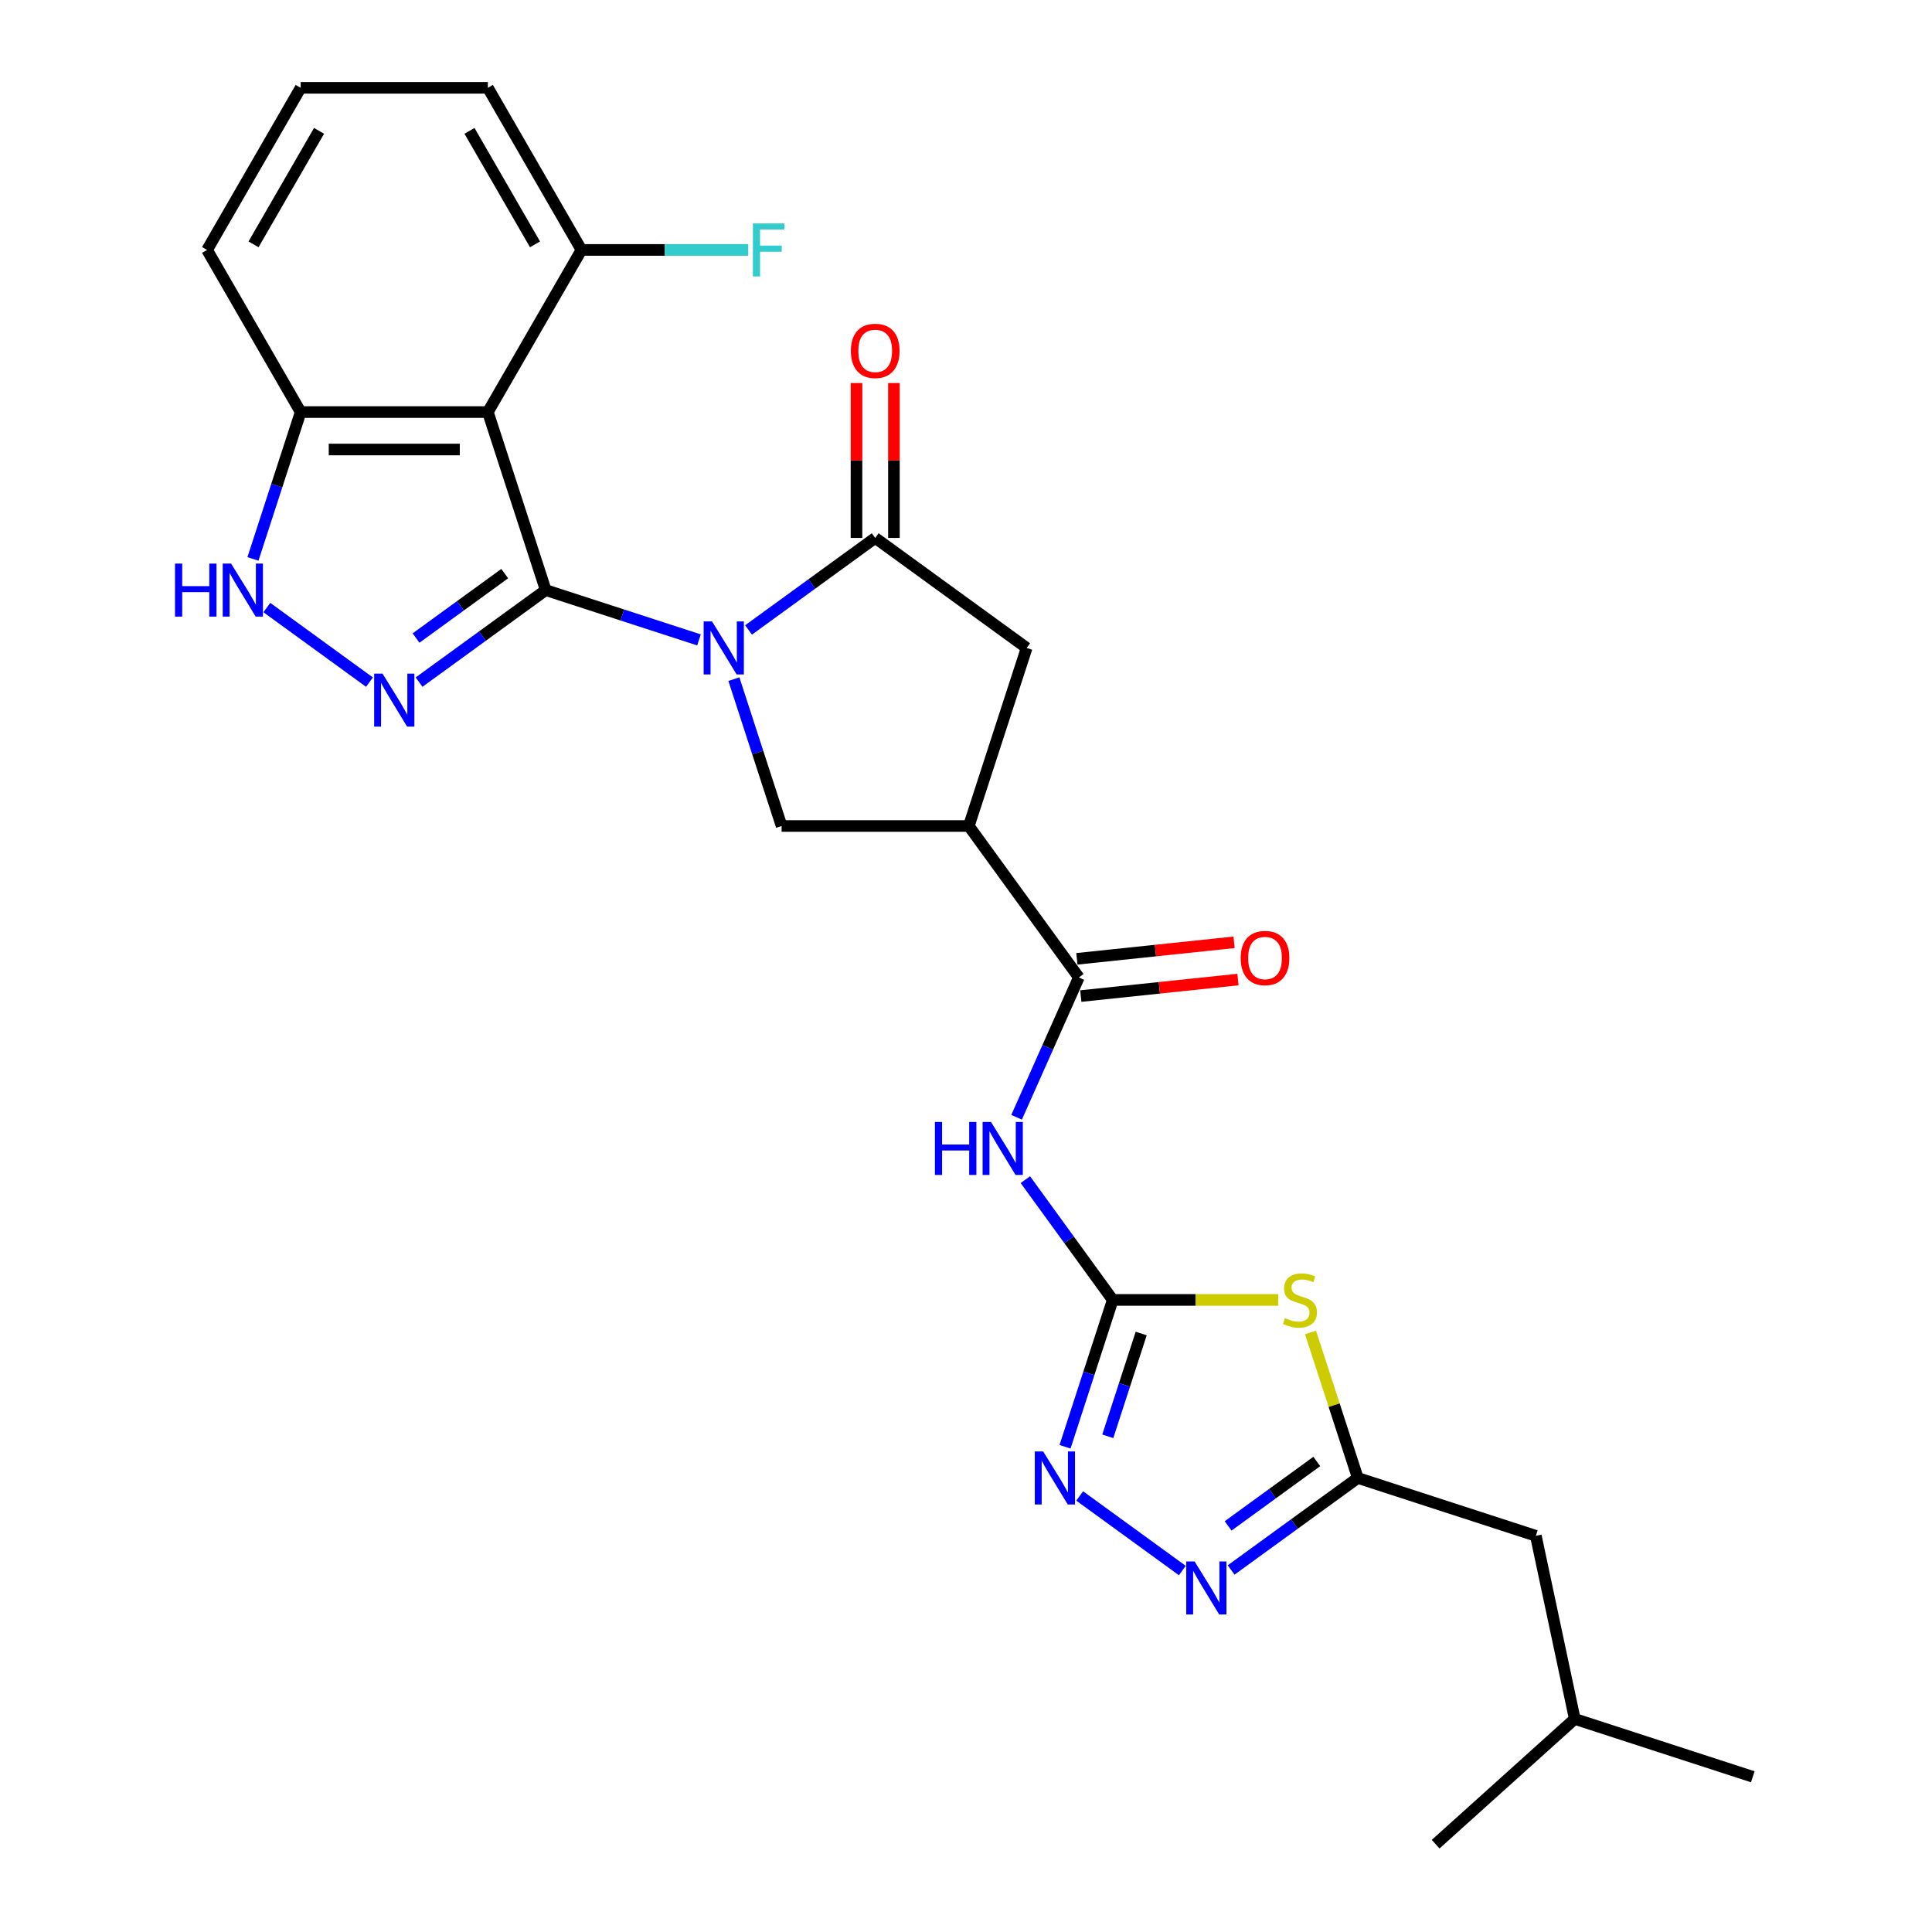 <?xml version='1.0' encoding='iso-8859-1'?>
<svg version='1.1' baseProfile='full'
              xmlns='http://www.w3.org/2000/svg'
                      xmlns:rdkit='http://www.rdkit.org/xml'
                      xmlns:xlink='http://www.w3.org/1999/xlink'
                  xml:space='preserve'
width='1000px' height='1000px' viewBox='0 0 1000 1000'>
<!-- END OF HEADER -->
<rect style='opacity:1.0;fill:#FFFFFF;stroke:none' width='1000' height='1000' x='0' y='0'> </rect>
<path class='bond-0' d='M 282.463,305.437 L 322.126,318.325' style='fill:none;fill-rule:evenodd;stroke:#000000;stroke-width:6px;stroke-linecap:butt;stroke-linejoin:miter;stroke-opacity:1' />
<path class='bond-0' d='M 322.126,318.325 L 361.788,331.212' style='fill:none;fill-rule:evenodd;stroke:#0000FF;stroke-width:6px;stroke-linecap:butt;stroke-linejoin:miter;stroke-opacity:1' />
<path class='bond-1' d='M 282.463,305.437 L 249.683,329.254' style='fill:none;fill-rule:evenodd;stroke:#000000;stroke-width:6px;stroke-linecap:butt;stroke-linejoin:miter;stroke-opacity:1' />
<path class='bond-1' d='M 249.683,329.254 L 216.902,353.071' style='fill:none;fill-rule:evenodd;stroke:#0000FF;stroke-width:6px;stroke-linecap:butt;stroke-linejoin:miter;stroke-opacity:1' />
<path class='bond-1' d='M 261.238,296.904 L 238.292,313.576' style='fill:none;fill-rule:evenodd;stroke:#000000;stroke-width:6px;stroke-linecap:butt;stroke-linejoin:miter;stroke-opacity:1' />
<path class='bond-1' d='M 238.292,313.576 L 215.345,330.248' style='fill:none;fill-rule:evenodd;stroke:#0000FF;stroke-width:6px;stroke-linecap:butt;stroke-linejoin:miter;stroke-opacity:1' />
<path class='bond-3' d='M 282.463,305.437 L 252.521,213.284' style='fill:none;fill-rule:evenodd;stroke:#000000;stroke-width:6px;stroke-linecap:butt;stroke-linejoin:miter;stroke-opacity:1' />
<path class='bond-4' d='M 387.446,326.059 L 420.227,302.242' style='fill:none;fill-rule:evenodd;stroke:#0000FF;stroke-width:6px;stroke-linecap:butt;stroke-linejoin:miter;stroke-opacity:1' />
<path class='bond-4' d='M 420.227,302.242 L 453.008,278.426' style='fill:none;fill-rule:evenodd;stroke:#000000;stroke-width:6px;stroke-linecap:butt;stroke-linejoin:miter;stroke-opacity:1' />
<path class='bond-10' d='M 379.862,351.523 L 392.211,389.528' style='fill:none;fill-rule:evenodd;stroke:#0000FF;stroke-width:6px;stroke-linecap:butt;stroke-linejoin:miter;stroke-opacity:1' />
<path class='bond-10' d='M 392.211,389.528 L 404.56,427.534' style='fill:none;fill-rule:evenodd;stroke:#000000;stroke-width:6px;stroke-linecap:butt;stroke-linejoin:miter;stroke-opacity:1' />
<path class='bond-12' d='M 191.244,353.071 L 138.115,314.47' style='fill:none;fill-rule:evenodd;stroke:#0000FF;stroke-width:6px;stroke-linecap:butt;stroke-linejoin:miter;stroke-opacity:1' />
<path class='bond-2' d='M 575.953,672.834 L 553.34,641.71' style='fill:none;fill-rule:evenodd;stroke:#000000;stroke-width:6px;stroke-linecap:butt;stroke-linejoin:miter;stroke-opacity:1' />
<path class='bond-2' d='M 553.34,641.71 L 530.727,610.586' style='fill:none;fill-rule:evenodd;stroke:#0000FF;stroke-width:6px;stroke-linecap:butt;stroke-linejoin:miter;stroke-opacity:1' />
<path class='bond-5' d='M 575.953,672.834 L 618.791,672.834' style='fill:none;fill-rule:evenodd;stroke:#000000;stroke-width:6px;stroke-linecap:butt;stroke-linejoin:miter;stroke-opacity:1' />
<path class='bond-5' d='M 618.791,672.834 L 661.629,672.834' style='fill:none;fill-rule:evenodd;stroke:#CCCC00;stroke-width:6px;stroke-linecap:butt;stroke-linejoin:miter;stroke-opacity:1' />
<path class='bond-8' d='M 575.953,672.834 L 563.604,710.84' style='fill:none;fill-rule:evenodd;stroke:#000000;stroke-width:6px;stroke-linecap:butt;stroke-linejoin:miter;stroke-opacity:1' />
<path class='bond-8' d='M 563.604,710.84 L 551.256,748.845' style='fill:none;fill-rule:evenodd;stroke:#0000FF;stroke-width:6px;stroke-linecap:butt;stroke-linejoin:miter;stroke-opacity:1' />
<path class='bond-8' d='M 590.679,690.224 L 582.035,716.828' style='fill:none;fill-rule:evenodd;stroke:#000000;stroke-width:6px;stroke-linecap:butt;stroke-linejoin:miter;stroke-opacity:1' />
<path class='bond-8' d='M 582.035,716.828 L 573.391,743.432' style='fill:none;fill-rule:evenodd;stroke:#0000FF;stroke-width:6px;stroke-linecap:butt;stroke-linejoin:miter;stroke-opacity:1' />
<path class='bond-15' d='M 252.521,213.284 L 155.625,213.284' style='fill:none;fill-rule:evenodd;stroke:#000000;stroke-width:6px;stroke-linecap:butt;stroke-linejoin:miter;stroke-opacity:1' />
<path class='bond-15' d='M 237.986,232.663 L 170.159,232.663' style='fill:none;fill-rule:evenodd;stroke:#000000;stroke-width:6px;stroke-linecap:butt;stroke-linejoin:miter;stroke-opacity:1' />
<path class='bond-16' d='M 252.521,213.284 L 300.969,129.369' style='fill:none;fill-rule:evenodd;stroke:#000000;stroke-width:6px;stroke-linecap:butt;stroke-linejoin:miter;stroke-opacity:1' />
<path class='bond-14' d='M 453.008,278.426 L 531.399,335.38' style='fill:none;fill-rule:evenodd;stroke:#000000;stroke-width:6px;stroke-linecap:butt;stroke-linejoin:miter;stroke-opacity:1' />
<path class='bond-17' d='M 462.697,278.426 L 462.697,238.34' style='fill:none;fill-rule:evenodd;stroke:#000000;stroke-width:6px;stroke-linecap:butt;stroke-linejoin:miter;stroke-opacity:1' />
<path class='bond-17' d='M 462.697,238.34 L 462.697,198.254' style='fill:none;fill-rule:evenodd;stroke:#FF0000;stroke-width:6px;stroke-linecap:butt;stroke-linejoin:miter;stroke-opacity:1' />
<path class='bond-17' d='M 443.318,278.426 L 443.318,238.34' style='fill:none;fill-rule:evenodd;stroke:#000000;stroke-width:6px;stroke-linecap:butt;stroke-linejoin:miter;stroke-opacity:1' />
<path class='bond-17' d='M 443.318,238.34 L 443.318,198.254' style='fill:none;fill-rule:evenodd;stroke:#FF0000;stroke-width:6px;stroke-linecap:butt;stroke-linejoin:miter;stroke-opacity:1' />
<path class='bond-13' d='M 678.321,689.675 L 690.556,727.331' style='fill:none;fill-rule:evenodd;stroke:#CCCC00;stroke-width:6px;stroke-linecap:butt;stroke-linejoin:miter;stroke-opacity:1' />
<path class='bond-13' d='M 690.556,727.331 L 702.792,764.988' style='fill:none;fill-rule:evenodd;stroke:#000000;stroke-width:6px;stroke-linecap:butt;stroke-linejoin:miter;stroke-opacity:1' />
<path class='bond-6' d='M 501.456,427.534 L 404.56,427.534' style='fill:none;fill-rule:evenodd;stroke:#000000;stroke-width:6px;stroke-linecap:butt;stroke-linejoin:miter;stroke-opacity:1' />
<path class='bond-9' d='M 501.456,427.534 L 558.41,505.924' style='fill:none;fill-rule:evenodd;stroke:#000000;stroke-width:6px;stroke-linecap:butt;stroke-linejoin:miter;stroke-opacity:1' />
<path class='bond-28' d='M 501.456,427.534 L 531.399,335.38' style='fill:none;fill-rule:evenodd;stroke:#000000;stroke-width:6px;stroke-linecap:butt;stroke-linejoin:miter;stroke-opacity:1' />
<path class='bond-7' d='M 526.186,578.301 L 542.298,542.112' style='fill:none;fill-rule:evenodd;stroke:#0000FF;stroke-width:6px;stroke-linecap:butt;stroke-linejoin:miter;stroke-opacity:1' />
<path class='bond-7' d='M 542.298,542.112 L 558.41,505.924' style='fill:none;fill-rule:evenodd;stroke:#000000;stroke-width:6px;stroke-linecap:butt;stroke-linejoin:miter;stroke-opacity:1' />
<path class='bond-11' d='M 558.84,774.309 L 611.969,812.909' style='fill:none;fill-rule:evenodd;stroke:#0000FF;stroke-width:6px;stroke-linecap:butt;stroke-linejoin:miter;stroke-opacity:1' />
<path class='bond-18' d='M 559.423,515.561 L 600.096,511.286' style='fill:none;fill-rule:evenodd;stroke:#000000;stroke-width:6px;stroke-linecap:butt;stroke-linejoin:miter;stroke-opacity:1' />
<path class='bond-18' d='M 600.096,511.286 L 640.769,507.011' style='fill:none;fill-rule:evenodd;stroke:#FF0000;stroke-width:6px;stroke-linecap:butt;stroke-linejoin:miter;stroke-opacity:1' />
<path class='bond-18' d='M 557.397,496.288 L 598.071,492.013' style='fill:none;fill-rule:evenodd;stroke:#000000;stroke-width:6px;stroke-linecap:butt;stroke-linejoin:miter;stroke-opacity:1' />
<path class='bond-18' d='M 598.071,492.013 L 638.744,487.738' style='fill:none;fill-rule:evenodd;stroke:#FF0000;stroke-width:6px;stroke-linecap:butt;stroke-linejoin:miter;stroke-opacity:1' />
<path class='bond-30' d='M 637.23,812.621 L 670.011,788.805' style='fill:none;fill-rule:evenodd;stroke:#0000FF;stroke-width:6px;stroke-linecap:butt;stroke-linejoin:miter;stroke-opacity:1' />
<path class='bond-30' d='M 670.011,788.805 L 702.792,764.988' style='fill:none;fill-rule:evenodd;stroke:#000000;stroke-width:6px;stroke-linecap:butt;stroke-linejoin:miter;stroke-opacity:1' />
<path class='bond-30' d='M 635.674,789.798 L 658.62,773.126' style='fill:none;fill-rule:evenodd;stroke:#0000FF;stroke-width:6px;stroke-linecap:butt;stroke-linejoin:miter;stroke-opacity:1' />
<path class='bond-30' d='M 658.62,773.126 L 681.567,756.455' style='fill:none;fill-rule:evenodd;stroke:#000000;stroke-width:6px;stroke-linecap:butt;stroke-linejoin:miter;stroke-opacity:1' />
<path class='bond-27' d='M 130.927,289.295 L 143.276,251.289' style='fill:none;fill-rule:evenodd;stroke:#0000FF;stroke-width:6px;stroke-linecap:butt;stroke-linejoin:miter;stroke-opacity:1' />
<path class='bond-27' d='M 143.276,251.289 L 155.625,213.284' style='fill:none;fill-rule:evenodd;stroke:#000000;stroke-width:6px;stroke-linecap:butt;stroke-linejoin:miter;stroke-opacity:1' />
<path class='bond-19' d='M 702.792,764.988 L 794.946,794.93' style='fill:none;fill-rule:evenodd;stroke:#000000;stroke-width:6px;stroke-linecap:butt;stroke-linejoin:miter;stroke-opacity:1' />
<path class='bond-21' d='M 155.625,213.284 L 107.177,129.369' style='fill:none;fill-rule:evenodd;stroke:#000000;stroke-width:6px;stroke-linecap:butt;stroke-linejoin:miter;stroke-opacity:1' />
<path class='bond-20' d='M 300.969,129.369 L 344.127,129.369' style='fill:none;fill-rule:evenodd;stroke:#000000;stroke-width:6px;stroke-linecap:butt;stroke-linejoin:miter;stroke-opacity:1' />
<path class='bond-20' d='M 344.127,129.369 L 387.284,129.369' style='fill:none;fill-rule:evenodd;stroke:#33CCCC;stroke-width:6px;stroke-linecap:butt;stroke-linejoin:miter;stroke-opacity:1' />
<path class='bond-23' d='M 300.969,129.369 L 252.521,45.455' style='fill:none;fill-rule:evenodd;stroke:#000000;stroke-width:6px;stroke-linecap:butt;stroke-linejoin:miter;stroke-opacity:1' />
<path class='bond-23' d='M 276.919,126.472 L 243.005,67.731' style='fill:none;fill-rule:evenodd;stroke:#000000;stroke-width:6px;stroke-linecap:butt;stroke-linejoin:miter;stroke-opacity:1' />
<path class='bond-24' d='M 794.946,794.93 L 815.091,889.709' style='fill:none;fill-rule:evenodd;stroke:#000000;stroke-width:6px;stroke-linecap:butt;stroke-linejoin:miter;stroke-opacity:1' />
<path class='bond-29' d='M 107.177,129.369 L 155.625,45.455' style='fill:none;fill-rule:evenodd;stroke:#000000;stroke-width:6px;stroke-linecap:butt;stroke-linejoin:miter;stroke-opacity:1' />
<path class='bond-29' d='M 131.227,126.472 L 165.14,67.731' style='fill:none;fill-rule:evenodd;stroke:#000000;stroke-width:6px;stroke-linecap:butt;stroke-linejoin:miter;stroke-opacity:1' />
<path class='bond-22' d='M 155.625,45.455 L 252.521,45.455' style='fill:none;fill-rule:evenodd;stroke:#000000;stroke-width:6px;stroke-linecap:butt;stroke-linejoin:miter;stroke-opacity:1' />
<path class='bond-25' d='M 815.091,889.709 L 907.245,919.652' style='fill:none;fill-rule:evenodd;stroke:#000000;stroke-width:6px;stroke-linecap:butt;stroke-linejoin:miter;stroke-opacity:1' />
<path class='bond-26' d='M 815.091,889.709 L 743.083,954.545' style='fill:none;fill-rule:evenodd;stroke:#000000;stroke-width:6px;stroke-linecap:butt;stroke-linejoin:miter;stroke-opacity:1' />
<path  class='atom-1' d='M 368.552 321.659
L 377.543 336.194
Q 378.435 337.628, 379.869 340.225
Q 381.303 342.822, 381.381 342.977
L 381.381 321.659
L 385.024 321.659
L 385.024 349.1
L 381.264 349.1
L 371.613 333.21
Q 370.489 331.349, 369.288 329.217
Q 368.125 327.086, 367.776 326.427
L 367.776 349.1
L 364.211 349.1
L 364.211 321.659
L 368.552 321.659
' fill='#0000FF'/>
<path  class='atom-2' d='M 198.007 348.671
L 206.999 363.206
Q 207.89 364.64, 209.325 367.236
Q 210.759 369.833, 210.836 369.988
L 210.836 348.671
L 214.479 348.671
L 214.479 376.112
L 210.72 376.112
L 201.069 360.221
Q 199.945 358.361, 198.743 356.229
Q 197.581 354.097, 197.232 353.438
L 197.232 376.112
L 193.666 376.112
L 193.666 348.671
L 198.007 348.671
' fill='#0000FF'/>
<path  class='atom-6' d='M 665.098 682.252
Q 665.408 682.369, 666.687 682.911
Q 667.966 683.454, 669.361 683.803
Q 670.795 684.113, 672.19 684.113
Q 674.787 684.113, 676.299 682.873
Q 677.81 681.594, 677.81 679.384
Q 677.81 677.873, 677.035 676.943
Q 676.299 676.012, 675.136 675.508
Q 673.973 675.005, 672.035 674.423
Q 669.594 673.687, 668.121 672.989
Q 666.687 672.292, 665.64 670.819
Q 664.632 669.346, 664.632 666.865
Q 664.632 663.416, 666.958 661.284
Q 669.322 659.152, 673.973 659.152
Q 677.151 659.152, 680.756 660.664
L 679.865 663.648
Q 676.57 662.292, 674.089 662.292
Q 671.415 662.292, 669.942 663.416
Q 668.47 664.501, 668.508 666.4
Q 668.508 667.873, 669.245 668.765
Q 670.02 669.656, 671.105 670.16
Q 672.229 670.664, 674.089 671.245
Q 676.57 672.02, 678.043 672.795
Q 679.516 673.571, 680.562 675.16
Q 681.647 676.71, 681.647 679.384
Q 681.647 683.183, 679.089 685.237
Q 676.57 687.252, 672.345 687.252
Q 669.904 687.252, 668.043 686.71
Q 666.222 686.206, 664.051 685.314
L 665.098 682.252
' fill='#CCCC00'/>
<path  class='atom-8' d='M 483.903 580.723
L 487.624 580.723
L 487.624 592.389
L 501.654 592.389
L 501.654 580.723
L 505.375 580.723
L 505.375 608.164
L 501.654 608.164
L 501.654 595.49
L 487.624 595.49
L 487.624 608.164
L 483.903 608.164
L 483.903 580.723
' fill='#0000FF'/>
<path  class='atom-8' d='M 512.933 580.723
L 521.925 595.257
Q 522.817 596.691, 524.251 599.288
Q 525.685 601.885, 525.762 602.04
L 525.762 580.723
L 529.406 580.723
L 529.406 608.164
L 525.646 608.164
L 515.995 592.273
Q 514.871 590.413, 513.67 588.281
Q 512.507 586.149, 512.158 585.49
L 512.158 608.164
L 508.592 608.164
L 508.592 580.723
L 512.933 580.723
' fill='#0000FF'/>
<path  class='atom-9' d='M 539.945 751.267
L 548.937 765.802
Q 549.828 767.236, 551.262 769.833
Q 552.696 772.43, 552.774 772.585
L 552.774 751.267
L 556.417 751.267
L 556.417 778.708
L 552.658 778.708
L 543.007 762.817
Q 541.883 760.957, 540.681 758.825
Q 539.518 756.694, 539.17 756.035
L 539.17 778.708
L 535.604 778.708
L 535.604 751.267
L 539.945 751.267
' fill='#0000FF'/>
<path  class='atom-12' d='M 618.335 808.222
L 627.327 822.756
Q 628.219 824.19, 629.653 826.787
Q 631.087 829.384, 631.164 829.539
L 631.164 808.222
L 634.808 808.222
L 634.808 835.663
L 631.048 835.663
L 621.397 819.772
Q 620.273 817.911, 619.072 815.779
Q 617.909 813.648, 617.56 812.989
L 617.56 835.663
L 613.994 835.663
L 613.994 808.222
L 618.335 808.222
' fill='#0000FF'/>
<path  class='atom-13' d='M 90.586 291.717
L 94.307 291.717
L 94.307 303.383
L 108.338 303.383
L 108.338 291.717
L 112.059 291.717
L 112.059 319.158
L 108.338 319.158
L 108.338 306.484
L 94.307 306.484
L 94.307 319.158
L 90.586 319.158
L 90.586 291.717
' fill='#0000FF'/>
<path  class='atom-13' d='M 119.616 291.717
L 128.608 306.251
Q 129.5 307.685, 130.934 310.282
Q 132.368 312.879, 132.445 313.034
L 132.445 291.717
L 136.089 291.717
L 136.089 319.158
L 132.329 319.158
L 122.678 303.267
Q 121.554 301.407, 120.353 299.275
Q 119.19 297.143, 118.841 296.484
L 118.841 319.158
L 115.275 319.158
L 115.275 291.717
L 119.616 291.717
' fill='#0000FF'/>
<path  class='atom-18' d='M 440.411 181.607
Q 440.411 175.018, 443.667 171.336
Q 446.923 167.654, 453.008 167.654
Q 459.093 167.654, 462.349 171.336
Q 465.604 175.018, 465.604 181.607
Q 465.604 188.274, 462.31 192.072
Q 459.015 195.832, 453.008 195.832
Q 446.962 195.832, 443.667 192.072
Q 440.411 188.312, 440.411 181.607
M 453.008 192.731
Q 457.194 192.731, 459.442 189.94
Q 461.729 187.111, 461.729 181.607
Q 461.729 176.22, 459.442 173.507
Q 457.194 170.755, 453.008 170.755
Q 448.822 170.755, 446.535 173.468
Q 444.287 176.181, 444.287 181.607
Q 444.287 187.15, 446.535 189.94
Q 448.822 192.731, 453.008 192.731
' fill='#FF0000'/>
<path  class='atom-19' d='M 642.179 495.874
Q 642.179 489.285, 645.435 485.603
Q 648.69 481.92, 654.775 481.92
Q 660.861 481.92, 664.116 485.603
Q 667.372 489.285, 667.372 495.874
Q 667.372 502.54, 664.078 506.338
Q 660.783 510.098, 654.775 510.098
Q 648.729 510.098, 645.435 506.338
Q 642.179 502.579, 642.179 495.874
M 654.775 506.997
Q 658.961 506.997, 661.209 504.207
Q 663.496 501.377, 663.496 495.874
Q 663.496 490.486, 661.209 487.773
Q 658.961 485.021, 654.775 485.021
Q 650.59 485.021, 648.303 487.734
Q 646.055 490.447, 646.055 495.874
Q 646.055 501.416, 648.303 504.207
Q 650.59 506.997, 654.775 506.997
' fill='#FF0000'/>
<path  class='atom-21' d='M 389.707 115.649
L 406.024 115.649
L 406.024 118.788
L 393.389 118.788
L 393.389 127.121
L 404.629 127.121
L 404.629 130.299
L 393.389 130.299
L 393.389 143.09
L 389.707 143.09
L 389.707 115.649
' fill='#33CCCC'/>
</svg>
